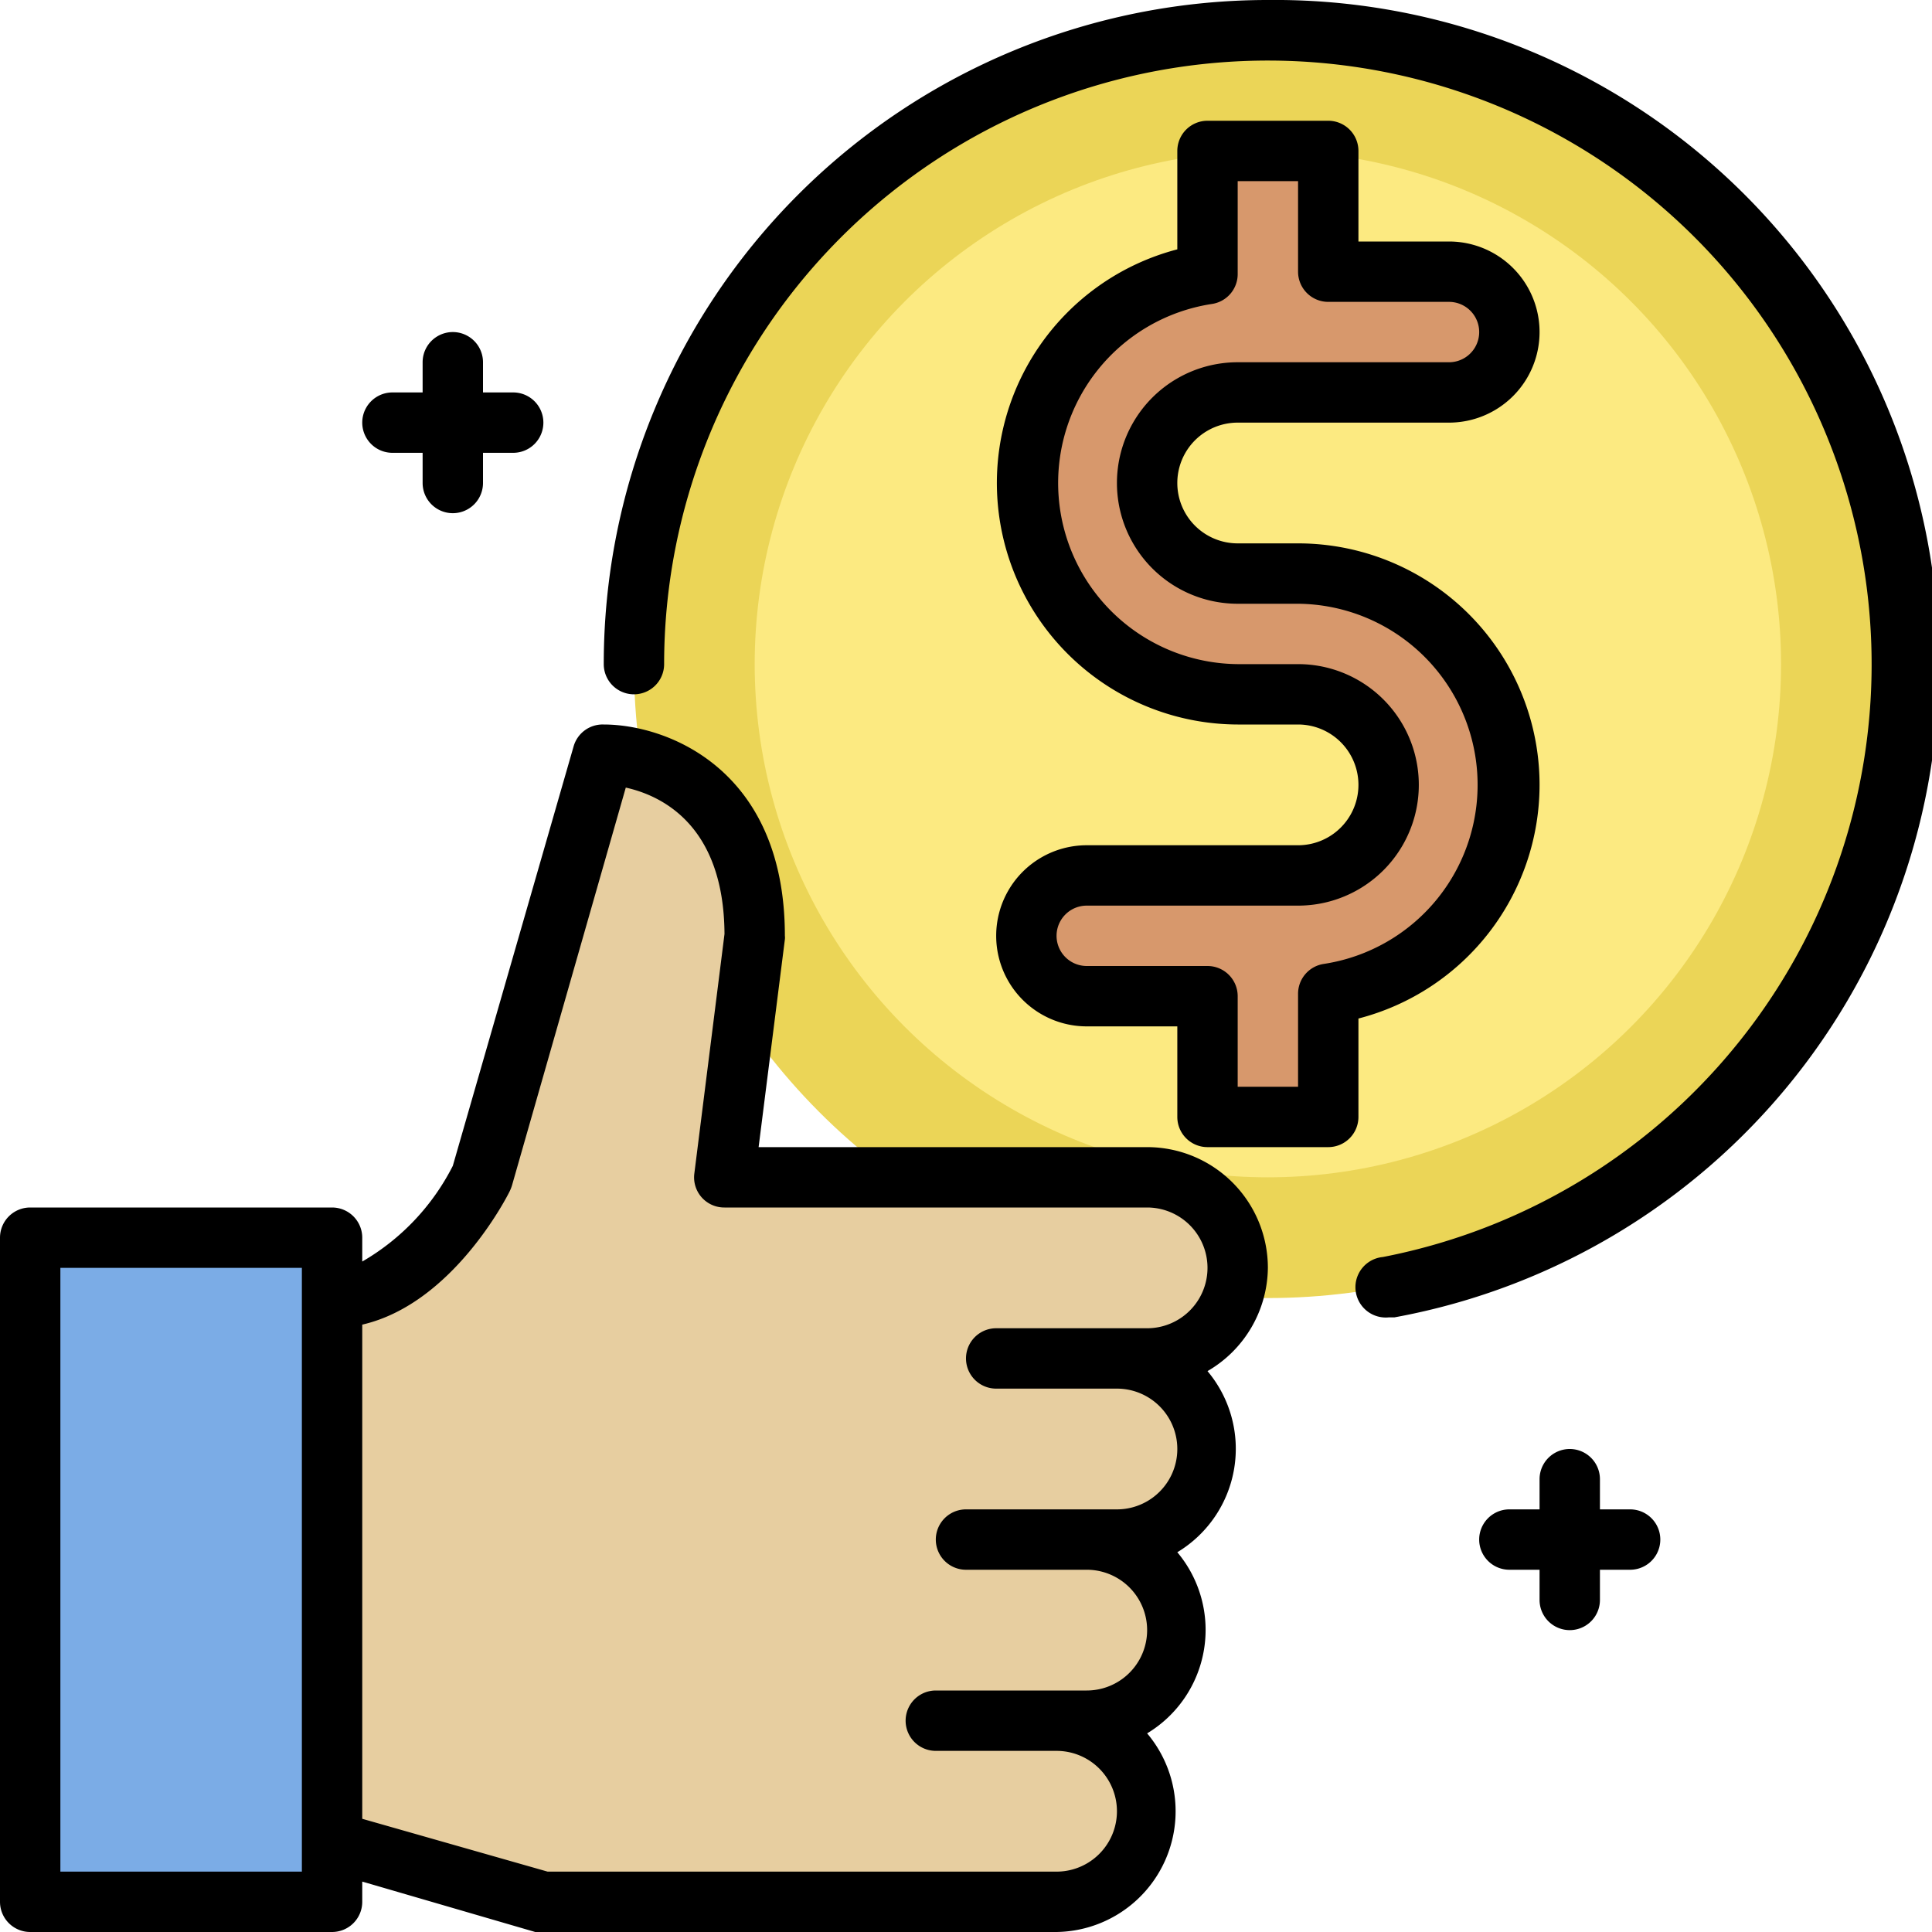 <svg height="512" viewBox="0 0 64 64" width="512" xmlns="http://www.w3.org/2000/svg"><g id="_11-best_price" data-name="11-best price"><circle cx="42" cy="22" fill="#ebd557" r="21"/><circle cx="42" cy="22" fill="#fcea81" r="17"/><path d="m43 19h-2a3 3 0 0 1 0-6h7a2 2 0 0 0 0-4h-4v-4h-4v4.08a7 7 0 0 0 1 13.92h2a3 3 0 0 1 0 6h-7a2 2 0 0 0 0 4h4v4h4v-4.08a7 7 0 0 0 -1-13.92z" fill="#d7986c"/><path d="m38 45h-1a3 3 0 0 1 0 6h-1a3 3 0 0 1 0 6h-1a3 3 0 0 1 0 6h-17l-7-2v-18c3 0 5-4 5-4l4-14s5 0 5 6l-1 8h14a3 3 0 0 1 0 6z" fill="#e7cea0"/><path d="m1 41h10v22h-10z" fill="#7bace6"/><path d="m42 42a4 4 0 0 0 -4-4h-12.87l.87-6.88a.49.49 0 0 0 0-.12c0-5.54-3.92-7-6-7a1 1 0 0 0 -1 .73l-4 13.89a7.67 7.67 0 0 1 -3 3.17v-.79a1 1 0 0 0 -1-1h-10a1 1 0 0 0 -1 1v22a1 1 0 0 0 1 1h10a1 1 0 0 0 1-1v-.67l5.73 1.67a.8.8 0 0 0 .27 0h17a4 4 0 0 0 3-6.58 4 4 0 0 0 1-6 4 4 0 0 0 1-6 4 4 0 0 0 2-3.42zm-32 20h-8v-20h8zm25 0h-16.86l-6.14-1.75v-16.37c3-.69 4.81-4.26 4.89-4.43a1.34 1.34 0 0 0 .07-.18l3.77-13.18c1.17.26 3.25 1.23 3.27 4.85l-1 7.94a1 1 0 0 0 .24.78 1 1 0 0 0 .76.34h14a2 2 0 0 1 0 4h-5a1 1 0 0 0 0 2h4a2 2 0 0 1 0 4h-5a1 1 0 0 0 0 2h4a2 2 0 0 1 0 4h-5a1 1 0 0 0 0 2h4a2 2 0 0 1 0 4z"/><path d="m13 15h1v1a1 1 0 0 0 2 0v-1h1a1 1 0 0 0 0-2h-1v-1a1 1 0 0 0 -2 0v1h-1a1 1 0 0 0 0 2z"/><path d="m54 50h-1v-1a1 1 0 0 0 -2 0v1h-1a1 1 0 0 0 0 2h1v1a1 1 0 0 0 2 0v-1h1a1 1 0 0 0 0-2z"/><path d="m42 0a22 22 0 0 0 -22 22 1 1 0 0 0 2 0 20 20 0 1 1 23.81 19.64 1 1 0 0 0 .19 2h.19a22 22 0 0 0 -4.19-43.64z"/><path d="m51 26a8 8 0 0 0 -8-8h-2a2 2 0 0 1 0-4h7a3 3 0 0 0 0-6h-3v-3a1 1 0 0 0 -1-1h-4a1 1 0 0 0 -1 1v3.26a8 8 0 0 0 2 15.74h2a2 2 0 0 1 0 4h-7a3 3 0 0 0 0 6h3v3a1 1 0 0 0 1 1h4a1 1 0 0 0 1-1v-3.26a8 8 0 0 0 6-7.74zm-7.14 5.93a1 1 0 0 0 -.86 1v3.07h-2v-3a1 1 0 0 0 -1-1h-4a1 1 0 0 1 0-2h7a4 4 0 0 0 0-8h-2a6 6 0 0 1 -.86-11.93 1 1 0 0 0 .86-1v-3.07h2v3a1 1 0 0 0 1 1h4a1 1 0 0 1 0 2h-7a4 4 0 0 0 0 8h2a6 6 0 0 1 .86 11.93z"/></g></svg>
